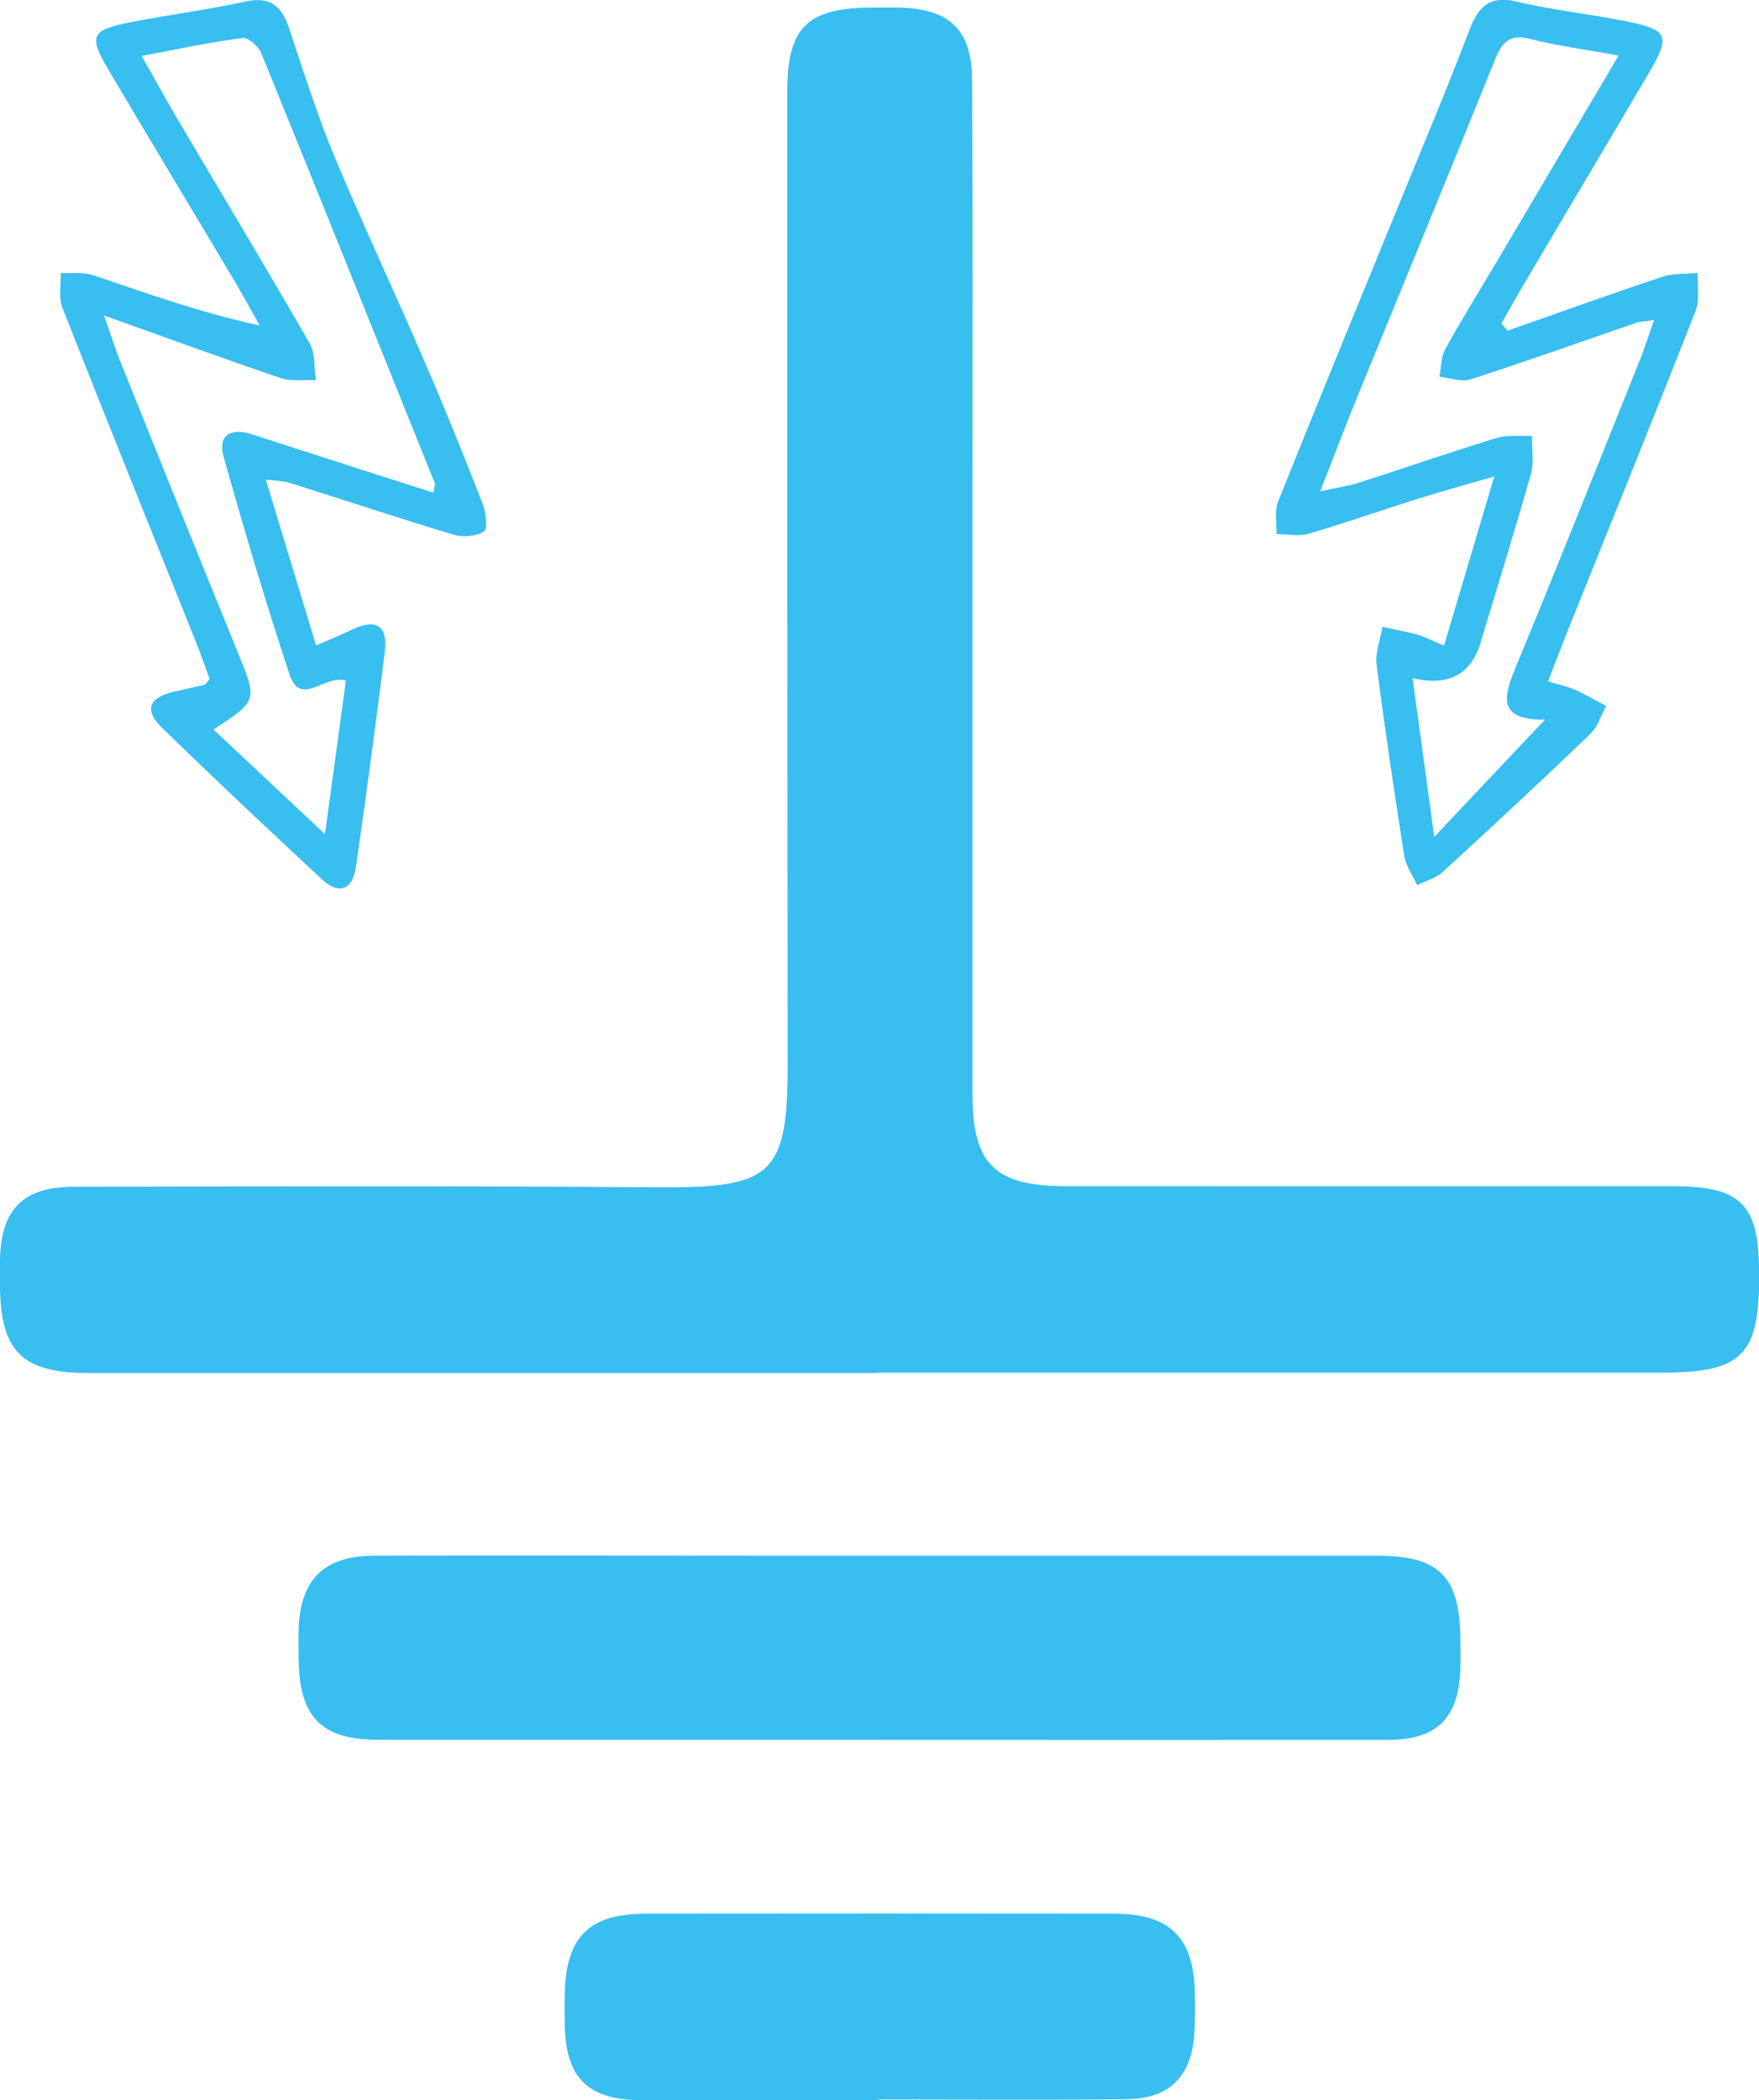<svg xmlns="http://www.w3.org/2000/svg" id="Capa_2" data-name="Capa 2" viewBox="0 0 95 113.4"><defs><style> .cls-1 { fill: #38beef; } </style></defs><g id="Capa_1-2" data-name="Capa 1"><g><path class="cls-1" d="m47.41,74.14c-14.21,0-28.42,0-42.63,0-3.6,0-4.77-1.18-4.78-4.77,0-.43,0-.87,0-1.3.03-2.73,1.23-3.99,3.97-3.99,10.55-.02,21.1-.05,31.65.03,6.1.04,6.93-.69,6.92-6.7-.02-17.5-.02-35-.02-52.5,0-3.4,1.07-4.46,4.43-4.5.56,0,1.12-.01,1.68,0,2.67.08,3.86,1.21,3.87,3.91.04,7.26.02,14.52.02,21.78,0,10.98,0,21.97,0,32.95,0,3.8,1.18,4.99,5.03,5,10.92.01,21.84,0,32.76,0,3.75,0,4.69.96,4.7,4.75.01,4.41-.9,5.32-5.34,5.32-14.09,0-28.17,0-42.26,0Z"></path><path class="cls-1" d="m47.56,93.94c-9.05,0-18.1,0-27.15,0-3.04,0-4.24-1.22-4.28-4.3,0-.56-.02-1.12,0-1.68.09-2.68,1.37-3.95,4.08-3.96,7.2-.02,14.39,0,21.59,0,10.86,0,21.72,0,32.57,0,3.35,0,4.46,1.11,4.5,4.45,0,.56.02,1.12,0,1.68-.1,2.66-1.26,3.82-3.94,3.82-9.12.01-18.24,0-27.36,0Z"></path><path class="cls-1" d="m47.48,113.4c-4.27,0-8.54,0-12.82,0-2.87,0-4.09-1.17-4.16-4-.01-.62-.01-1.24,0-1.86.11-3,1.34-4.2,4.39-4.21,8.42-.01,16.84-.01,25.27,0,3.03,0,4.3,1.28,4.37,4.26.02.74.02,1.49-.03,2.23-.15,2.31-1.35,3.51-3.66,3.53-4.46.04-8.92.01-13.37.01,0,.01,0,.02,0,.03Z"></path><path class="cls-1" d="m14.35,25.88c.95,3.14,1.81,5.95,2.72,8.97.76-.33,1.37-.58,1.96-.86,1.33-.63,1.93-.16,1.75,1.24-.49,3.87-1,7.74-1.56,11.6-.17,1.18-.89,1.52-1.81.67-2.91-2.7-5.8-5.42-8.64-8.18-1.02-.99-.74-1.67.67-1.98.54-.12,1.08-.24,1.62-.37.05-.01.08-.09.26-.31-.19-.51-.4-1.14-.64-1.75-2.44-6.09-4.9-12.18-7.31-18.29-.22-.55-.07-1.25-.09-1.88.59.03,1.22-.06,1.76.12,2.91.98,5.79,2.03,8.98,2.71-.44-.78-.87-1.57-1.32-2.34-2.28-3.83-4.59-7.65-6.86-11.49-1.06-1.79-.92-2.12,1.16-2.53,2.07-.41,4.16-.67,6.22-1.12,1.31-.29,1.97.18,2.37,1.37.78,2.33,1.52,4.69,2.46,6.96,1.57,3.76,3.31,7.45,4.92,11.19,1.08,2.5,2.1,5.03,3.09,7.57.18.47.3,1.35.08,1.51-.41.28-1.14.33-1.65.18-2.96-.89-5.9-1.87-8.85-2.8-.28-.09-.59-.09-1.29-.18Zm-8.73-8.85c.4,1.15.6,1.79.85,2.42,2.1,5.23,4.2,10.45,6.33,15.67,1.11,2.71,1.14,2.7-1.27,4.27,1.92,1.8,3.82,3.58,6.02,5.65.43-3.12.78-5.72,1.13-8.29-1.16-.35-2.45,1.48-3.05-.35-1.28-3.88-2.45-7.8-3.55-11.73-.33-1.17.37-1.59,1.52-1.22,1.94.63,3.89,1.25,5.83,1.88,1.31.42,2.63.84,3.97,1.27.07-.37.11-.44.09-.49-3.12-7.75-6.23-15.5-9.38-23.24-.15-.37-.71-.86-1.01-.82-1.75.23-3.47.6-5.45.97.77,1.36,1.37,2.44,1.99,3.5,2.36,4,4.76,7.98,7.08,12.01.32.55.24,1.33.34,2-.64-.03-1.33.08-1.91-.12-3.03-1.02-6.04-2.13-9.54-3.38Z"></path><path class="cls-1" d="m81.41,17.86c2.79-.98,5.56-1.98,8.36-2.91.6-.2,1.28-.15,1.92-.21-.03.69.12,1.45-.12,2.06-2.26,5.77-4.59,11.51-6.9,17.25-.34.85-.66,1.71-1.06,2.74.58.18,1.04.27,1.46.46.57.25,1.12.58,1.68.87-.28.51-.46,1.13-.87,1.52-2.62,2.51-5.28,4.99-7.96,7.44-.37.34-.92.48-1.38.72-.24-.53-.62-1.05-.7-1.6-.54-3.42-1.05-6.84-1.49-10.28-.09-.67.2-1.38.31-2.07.63.14,1.27.24,1.89.42.4.11.78.32,1.44.59.88-2.97,1.73-5.83,2.71-9.13-1.6.46-2.82.79-4.02,1.17-2.01.63-3.99,1.33-6.01,1.92-.53.16-1.15.02-1.73.02.02-.58-.12-1.23.08-1.74,2.09-5.23,4.24-10.44,6.37-15.66,1.33-3.25,2.7-6.49,3.95-9.77.49-1.29,1.07-1.94,2.59-1.58,1.92.46,3.91.66,5.85,1.05,2.31.46,2.46.78,1.3,2.75-2.29,3.9-4.61,7.78-6.91,11.68-.37.63-.72,1.27-1.08,1.9.11.13.22.26.33.38Zm6.01-14.86c-1.85-.34-3.32-.52-4.74-.89-1.1-.29-1.54.12-1.93,1.09-2.43,6.03-4.92,12.05-7.38,18.07-.67,1.63-1.29,3.29-2.07,5.26.95-.21,1.54-.29,2.1-.47,2.48-.79,4.94-1.65,7.42-2.41.6-.18,1.28-.09,1.92-.12-.01.7.12,1.45-.07,2.1-.86,3.04-1.8,6.06-2.71,9.08q-.79,2.59-3.67,1.91c.38,2.76.74,5.39,1.17,8.57,2.16-2.29,3.97-4.21,5.98-6.33-2.53.03-2.27-1.18-1.59-2.81,2.3-5.55,4.52-11.14,6.76-16.72.24-.6.43-1.23.72-2.05-.51.08-.75.08-.96.15-2.99,1.03-5.96,2.09-8.96,3.06-.49.16-1.11-.09-1.67-.15.1-.5.08-1.07.32-1.5.93-1.68,1.95-3.31,2.93-4.97,2.08-3.51,4.15-7.03,6.44-10.89Z"></path></g></g></svg>